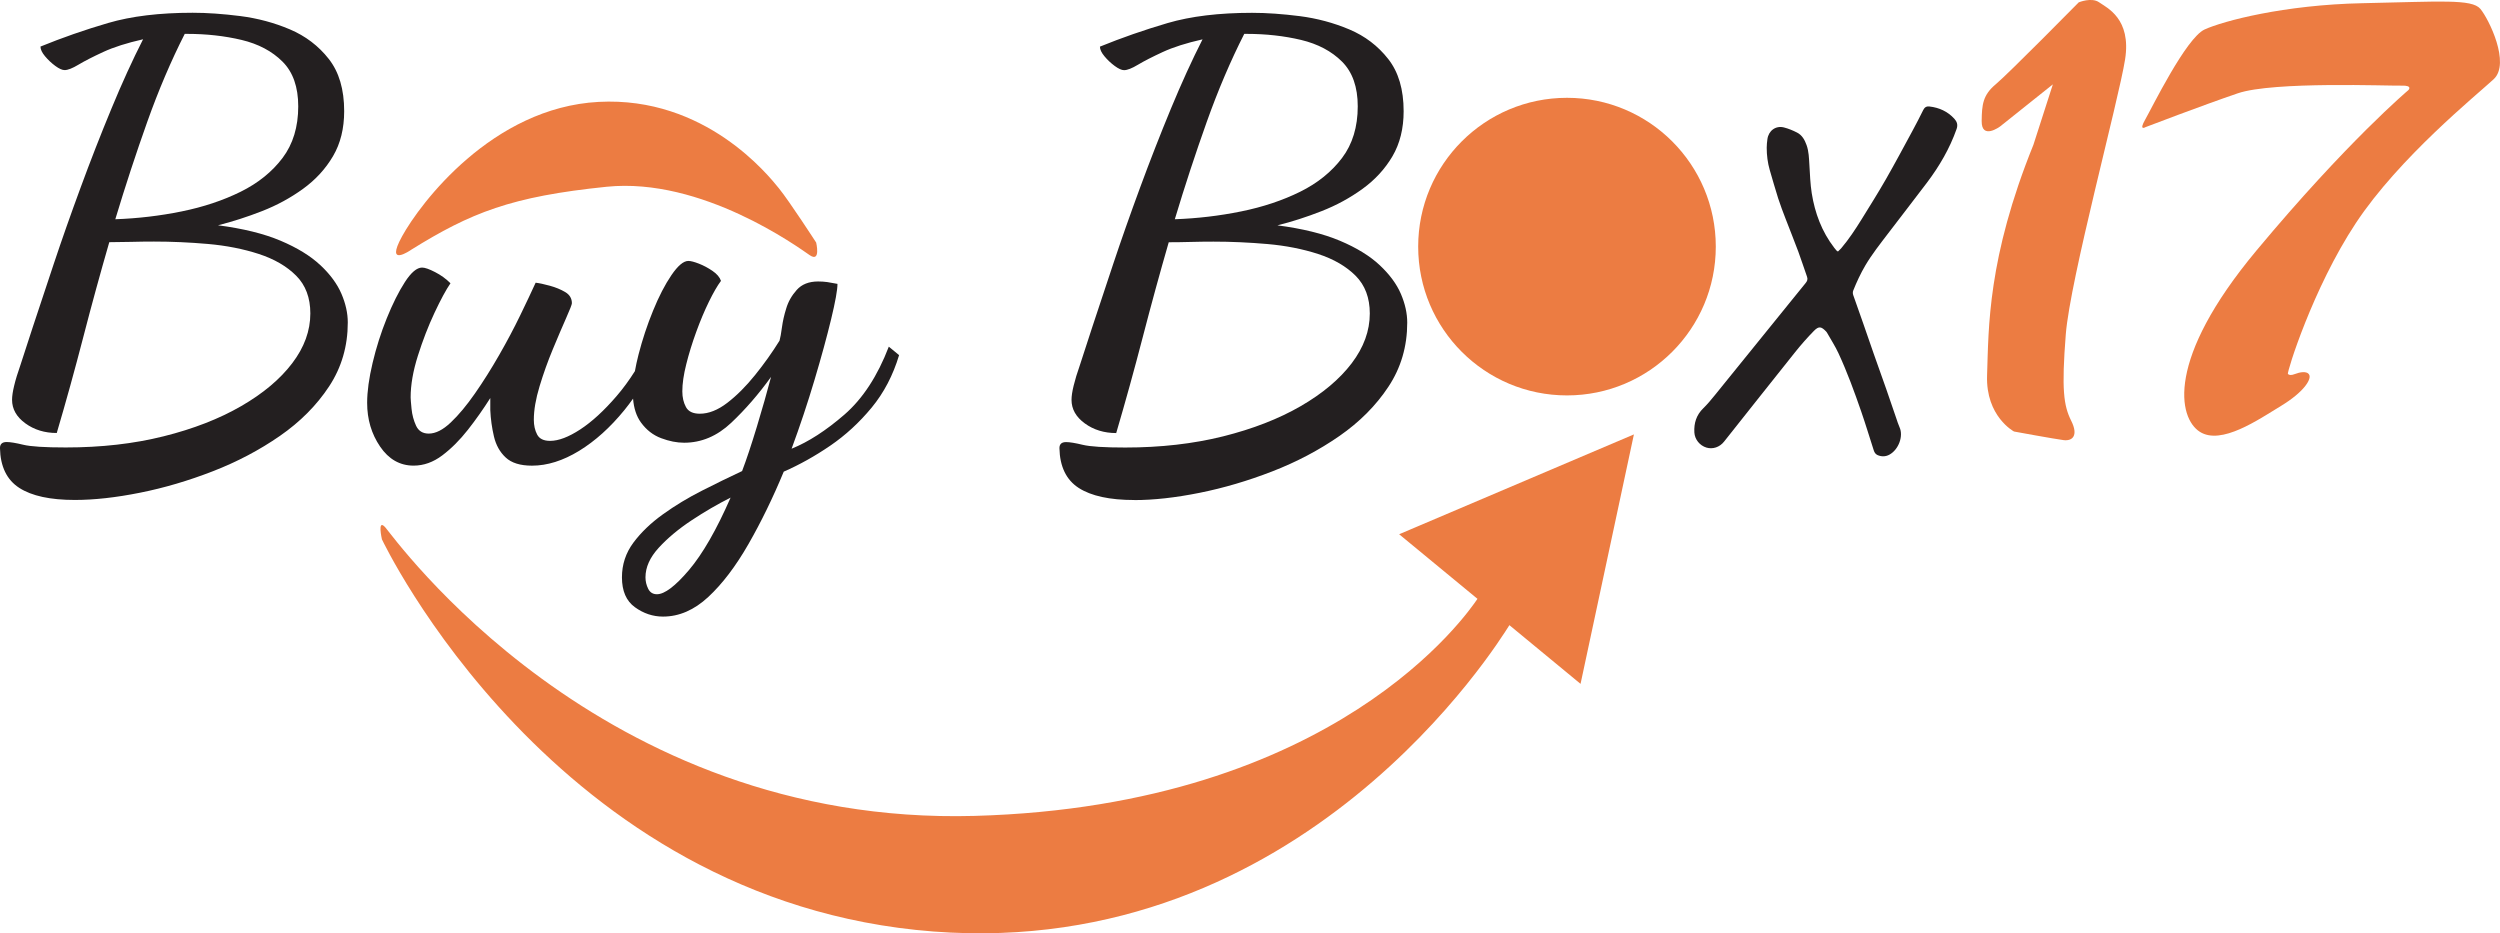 <svg xmlns="http://www.w3.org/2000/svg" id="Layer_1" data-name="Layer 1" viewBox="0 0 717.22 267.76"><defs><style>      .cls-1 {        fill: #ec7c42;      }      .cls-1, .cls-2 {        stroke-width: 0px;      }      .cls-2 {        fill: #231f20;      }    </style></defs><path class="cls-2" d="M527.3,72.15c.33-.33.64-.6.91-.91,2.18-2.57,4.03-5.38,5.81-8.24,2.38-3.84,4.78-7.67,7.03-11.59,2.61-4.56,5.08-9.2,7.58-13.81,1.09-2,2.13-4.03,3.14-6.07.39-.79.97-1.08,1.78-.98,2.79.32,5.22,1.43,7.12,3.51.75.82,1.09,1.72.65,2.96-1.98,5.6-4.93,10.65-8.48,15.36-3.68,4.87-7.44,9.7-11.14,14.56-2.29,3.01-4.65,5.98-6.58,9.25-1.35,2.31-2.47,4.72-3.46,7.2-.14.36-.13.86,0,1.24.94,2.74,1.94,5.46,2.89,8.2,1,2.84,1.96,5.7,2.96,8.54,1.2,3.43,2.44,6.84,3.64,10.27.97,2.77,1.9,5.56,2.86,8.33.3.88.57,1.77.95,2.61,1.16,2.52-.25,6.38-2.88,7.84-1.1.61-2.29.65-3.47.12-.63-.29-.89-.84-1.08-1.43-1.19-3.68-2.3-7.38-3.56-11.03-1.96-5.66-4.01-11.29-6.53-16.73-.95-2.06-2.21-3.98-3.33-5.97-.06-.1-.13-.19-.21-.27-1.34-1.39-2.06-1.66-3.49-.2-1.9,1.93-3.69,3.97-5.38,6.08-6.84,8.55-13.61,17.14-20.42,25.71-1.26,1.59-3.23,2.25-5.04,1.71-1.93-.58-3.36-2.33-3.48-4.35-.15-2.67.58-5.01,2.57-6.94,1.16-1.13,2.2-2.38,3.22-3.64,7.16-8.83,14.31-17.67,21.46-26.51,1.56-1.92,3.11-3.86,4.68-5.77.45-.55.66-1.07.4-1.8-.86-2.4-1.62-4.83-2.51-7.22-1.16-3.12-2.41-6.2-3.6-9.3-.76-1.98-1.53-3.97-2.18-5.99-.86-2.68-1.61-5.41-2.41-8.11-.61-2.1-.87-4.24-.87-6.42,0-.81.09-1.62.2-2.43.32-2.43,2.38-3.96,4.73-3.37,1.3.33,2.57.86,3.77,1.47,1.46.74,2.21,2.12,2.74,3.61.65,1.82.68,3.72.8,5.61.17,2.74.25,5.5.68,8.21.91,5.68,2.88,10.98,6.43,15.6.21.28.43.55.66.81.07.08.18.13.44.31Z"></path><path class="cls-1" d="M117.93,71.68s-7.66,5.34-2.55-3.94,25.75-36.89,56.37-38.51c30.62-1.62,48.72,21.11,51.73,24.82s10.67,15.54,10.67,15.54c0,0,1.39,5.84-1.86,3.61s-30.92-22.41-58.26-19.62-38.94,7.42-56.11,18.1Z"></path><path class="cls-1" d="M468.76,124.62l-67.36,28.65,22.47,18.53c-2.85,4.17-40.53,59.37-144.25,62.27-107.87,3.02-166.8-80.27-169.12-82.82-2.32-2.55-.93,3.48-.93,3.48,0,0,49.18,104.16,158.22,112.51,105.96,8.12,161.88-82.63,165.24-87.89l20.41,16.84,15.31-71.58Z"></path><circle class="cls-1" cx="449.55" cy="70.75" r="42.69"></circle><path class="cls-1" d="M588.94,24.2l-15.16,12.1s-5.33,3.94-5.26-1.59c.06-4.65.31-7.42,4.02-10.52s23.82-23.51,23.82-23.51c0,0,3.71-1.55,5.88,0s9.28,4.64,7.42,16.39-15.78,63.1-17.01,78.88c-1.24,15.78-.62,20.41,1.55,24.75,2.17,4.33.31,5.88-2.17,5.57s-14.23-2.47-14.23-2.47c0,0-8.13-4.3-7.73-16.08.46-13.76.12-33.6,13.3-66.19l5.57-17.32Z"></path><path class="cls-1" d="M615.42,36.53s-1.86,1.04,0-2.2,11.72-23.43,17.05-25.87,22.85-7.08,45.24-7.54c22.39-.46,31.43-1.28,33.87,1.62,2.44,2.9,8.7,15.66,3.83,20.18s-27.14,22.5-39.55,41.29c-12.41,18.79-19.83,42.92-19.49,43.27s.93.46,2.09,0,3.48-1.01,4.06.31-1.62,4.91-8.12,8.86c-6.5,3.94-17.17,11.37-23.31,7.42-6.15-3.94-9.86-20.65,16.24-51.97s43.61-46.05,43.61-46.05c0,0,1.39-1.39-1.97-1.28s-36.77-1.28-46.98,2.2-26.56,9.74-26.56,9.74Z"></path><g><path class="cls-2" d="M91.9,76.07c-2.83-2.66-6.64-4.99-11.43-7.02-4.79-2.02-10.77-3.49-17.93-4.42,4.16-1.04,8.37-2.4,12.65-4.07,4.27-1.67,8.2-3.81,11.78-6.41,3.58-2.6,6.44-5.72,8.57-9.35,2.14-3.64,3.2-7.94,3.2-12.91,0-6.24-1.47-11.23-4.42-14.98-2.94-3.75-6.67-6.58-11.17-8.49s-9.24-3.17-14.2-3.81c-4.97-.63-9.53-.95-13.69-.95-9.47,0-17.56.98-24.25,2.94-6.7,1.96-13.17,4.22-19.4,6.76,0,.81.43,1.73,1.3,2.77.87,1.04,1.85,1.97,2.94,2.77,1.1.81,1.99,1.21,2.69,1.21.92,0,2.25-.52,3.98-1.56s4.1-2.25,7.1-3.64c3-1.39,6.81-2.6,11.43-3.64-3,5.89-6.04,12.53-9.09,19.92-3.06,7.39-6.01,14.93-8.83,22.61-2.83,7.68-5.4,14.98-7.71,21.91-2.31,6.93-4.3,12.94-5.98,18.02-1.68,5.08-2.86,8.72-3.55,10.91-.81,2.31-1.42,4.3-1.82,5.98-.41,1.68-.61,3.03-.61,4.07,0,2.66,1.27,4.91,3.81,6.76,2.54,1.85,5.54,2.77,9.01,2.77,2.66-9.01,5.2-18.19,7.62-27.54s4.91-18.42,7.45-27.2c1.96,0,4.04-.03,6.24-.09,2.19-.06,4.39-.09,6.58-.09,5.08,0,10.25.23,15.5.69,5.25.46,10.1,1.42,14.55,2.86,4.44,1.45,8.03,3.52,10.74,6.24,2.71,2.71,4.07,6.32,4.07,10.83,0,4.97-1.73,9.73-5.2,14.29-3.46,4.56-8.34,8.66-14.64,12.3-6.3,3.64-13.71,6.53-22.26,8.66-8.55,2.14-17.9,3.2-28.06,3.2-6.01,0-10.08-.26-12.21-.78-2.14-.52-3.72-.78-4.76-.78-1.27,0-1.91.58-1.91,1.73.11,5.31,1.96,9.12,5.54,11.43,3.58,2.31,8.89,3.46,15.94,3.46,5.54,0,11.78-.69,18.71-2.08,6.93-1.38,13.89-3.44,20.87-6.15,6.99-2.71,13.4-6.09,19.23-10.13,5.83-4.04,10.54-8.77,14.12-14.2,3.58-5.43,5.37-11.55,5.37-18.36,0-2.66-.61-5.4-1.82-8.23-1.21-2.83-3.23-5.57-6.06-8.23ZM52.14,60.65c-6.24,1.27-12.59,2.02-19.06,2.25,2.89-9.58,5.95-18.91,9.18-27.98,3.23-9.06,6.81-17.47,10.74-25.2h.69c5.54,0,10.74.58,15.59,1.73,4.85,1.16,8.77,3.23,11.78,6.24,3,3,4.5,7.28,4.5,12.82,0,5.89-1.5,10.83-4.5,14.81-3,3.98-7.02,7.22-12.04,9.7-5.02,2.48-10.65,4.36-16.89,5.63Z"></path><path class="cls-2" d="M254.99,99.45c-3.23,8.43-7.48,14.93-12.73,19.49-5.26,4.56-10.31,7.83-15.16,9.79,2.43-6.58,4.62-13.17,6.58-19.75,1.96-6.58,3.55-12.39,4.76-17.41,1.21-5.02,1.82-8.4,1.82-10.13-1.16-.23-2.14-.4-2.94-.52-.81-.11-1.68-.17-2.6-.17-2.66,0-4.71.81-6.15,2.43-1.45,1.62-2.46,3.41-3.03,5.37-.58,1.85-.98,3.64-1.21,5.37-.23,1.73-.46,3-.69,3.81-2.08,3.35-4.42,6.64-7.02,9.87-2.6,3.23-5.26,5.89-7.97,7.97-2.71,2.08-5.34,3.12-7.88,3.12-1.96,0-3.29-.63-3.98-1.91-.69-1.27-1.04-2.77-1.04-4.5,0-2.19.37-4.79,1.13-7.79.75-3,1.7-6.09,2.86-9.27,1.15-3.17,2.37-6.06,3.64-8.66,1.27-2.6,2.42-4.59,3.46-5.98-.35-1.04-1.16-1.99-2.43-2.86-1.27-.87-2.57-1.56-3.9-2.08-1.33-.52-2.34-.78-3.03-.78-1.39,0-3,1.36-4.85,4.07-1.85,2.71-3.61,6.12-5.28,10.22-1.68,4.1-3.06,8.29-4.16,12.56-.43,1.69-.78,3.27-1.04,4.76-1.65,2.62-3.41,5.02-5.28,7.19-3.58,4.16-7.05,7.34-10.39,9.53-3.35,2.19-6.24,3.29-8.66,3.29-1.85,0-3.09-.61-3.72-1.82-.64-1.21-.95-2.63-.95-4.24,0-2.77.55-5.98,1.65-9.61,1.1-3.64,2.37-7.19,3.81-10.65,1.44-3.46,2.71-6.44,3.81-8.92,1.1-2.48,1.65-3.9,1.65-4.24,0-1.39-.64-2.45-1.91-3.21-1.27-.75-2.74-1.36-4.42-1.82-1.68-.46-3.03-.75-4.07-.87-1.16,2.54-2.63,5.66-4.42,9.35-1.79,3.7-3.81,7.51-6.06,11.43-2.25,3.93-4.56,7.6-6.93,11-2.37,3.41-4.68,6.18-6.93,8.31-2.25,2.14-4.36,3.2-6.32,3.2-1.73,0-2.94-.75-3.64-2.25-.69-1.5-1.13-3.12-1.3-4.85-.17-1.73-.26-2.83-.26-3.29,0-3.58.69-7.56,2.08-11.95,1.39-4.39,2.97-8.49,4.76-12.3,1.79-3.81,3.32-6.64,4.59-8.49-1.27-1.27-2.74-2.34-4.42-3.2-1.68-.87-2.92-1.3-3.72-1.3-1.5,0-3.15,1.39-4.94,4.16-1.79,2.77-3.52,6.24-5.2,10.39-1.68,4.16-3.03,8.43-4.07,12.82-1.04,4.39-1.56,8.2-1.56,11.43,0,4.74,1.24,8.92,3.72,12.56,2.48,3.64,5.69,5.46,9.61,5.46,2.89,0,5.63-.98,8.23-2.94,2.6-1.96,5.05-4.42,7.36-7.36,2.31-2.94,4.44-5.98,6.41-9.09v3.46c.11,2.54.46,5.05,1.04,7.54.58,2.48,1.7,4.5,3.38,6.06,1.67,1.56,4.18,2.34,7.54,2.34,4.39,0,8.89-1.42,13.51-4.24,4.62-2.83,8.95-6.73,12.99-11.69.87-1.07,1.7-2.17,2.5-3.3.22,2.78.97,5.07,2.27,6.85,1.56,2.14,3.49,3.64,5.8,4.5,2.31.87,4.5,1.3,6.58,1.3,4.96,0,9.47-1.91,13.51-5.72,4.04-3.81,7.85-8.2,11.43-13.17-1.16,4.39-2.51,9.15-4.07,14.29-1.56,5.14-2.97,9.38-4.24,12.73-3.7,1.73-7.54,3.61-11.52,5.63-3.98,2.02-7.71,4.27-11.17,6.76-3.46,2.48-6.3,5.2-8.49,8.14-2.19,2.95-3.29,6.26-3.29,9.96,0,3.93,1.24,6.78,3.72,8.57s5.17,2.69,8.06,2.69c4.62,0,8.95-1.88,12.99-5.63,4.04-3.75,7.88-8.81,11.52-15.16,3.64-6.35,7.02-13.28,10.13-20.79,4.5-1.97,8.95-4.45,13.34-7.45,4.39-3,8.34-6.64,11.87-10.91,3.52-4.27,6.15-9.29,7.88-15.07l-2.95-2.43ZM197.65,163.55c-3.93,4.62-6.99,6.93-9.18,6.93-1.16,0-1.99-.52-2.51-1.56-.52-1.04-.78-2.14-.78-3.29,0-2.89,1.27-5.72,3.81-8.49,2.54-2.77,5.69-5.4,9.44-7.88,3.75-2.48,7.48-4.65,11.17-6.5-4.04,9.24-8.03,16.17-11.95,20.79Z"></path></g><path class="cls-2" d="M325.42,143.45c-7.05,0-12.36-1.16-15.94-3.46-3.58-2.31-5.43-6.12-5.54-11.43,0-1.15.63-1.73,1.91-1.73,1.04,0,2.63.26,4.76.78,2.14.52,6.21.78,12.21.78,10.16,0,19.52-1.07,28.06-3.2,8.54-2.14,15.96-5.02,22.26-8.66,6.29-3.64,11.17-7.74,14.64-12.3,3.46-4.56,5.2-9.32,5.2-14.29,0-4.5-1.36-8.11-4.07-10.83-2.71-2.71-6.3-4.79-10.74-6.24-4.45-1.44-9.3-2.4-14.55-2.86-5.26-.46-10.42-.69-15.5-.69-2.19,0-4.39.03-6.58.09-2.2.06-4.27.09-6.24.09-2.54,8.78-5.02,17.84-7.45,27.2s-4.97,18.54-7.62,27.54c-3.46,0-6.47-.92-9.01-2.77-2.54-1.85-3.81-4.1-3.81-6.76,0-1.04.2-2.4.61-4.07.4-1.67,1.01-3.67,1.82-5.98.69-2.19,1.88-5.83,3.55-10.91,1.67-5.08,3.66-11.09,5.98-18.02,2.31-6.93,4.88-14.23,7.71-21.91,2.83-7.68,5.77-15.21,8.83-22.61,3.06-7.39,6.09-14.03,9.09-19.92-4.62,1.04-8.43,2.25-11.43,3.64-3,1.39-5.37,2.6-7.1,3.64s-3.06,1.56-3.98,1.56c-.69,0-1.59-.4-2.69-1.21-1.1-.81-2.08-1.73-2.94-2.77-.87-1.04-1.3-1.96-1.3-2.77,6.24-2.54,12.7-4.79,19.4-6.76,6.7-1.96,14.78-2.94,24.25-2.94,4.16,0,8.72.32,13.68.95,4.96.64,9.7,1.91,14.21,3.81s8.23,4.74,11.17,8.49c2.95,3.75,4.42,8.75,4.42,14.98,0,4.97-1.07,9.27-3.2,12.91-2.14,3.64-5,6.76-8.58,9.35-3.58,2.6-7.51,4.74-11.78,6.41-4.27,1.68-8.49,3.03-12.65,4.07,7.16.93,13.14,2.4,17.93,4.42,4.79,2.02,8.6,4.36,11.43,7.02,2.83,2.66,4.85,5.4,6.06,8.23,1.21,2.83,1.82,5.57,1.82,8.23,0,6.82-1.79,12.94-5.37,18.36-3.58,5.43-8.29,10.16-14.12,14.2-5.83,4.04-12.24,7.42-19.23,10.13-6.99,2.71-13.94,4.76-20.87,6.15-6.93,1.39-13.17,2.08-18.71,2.08ZM337.03,62.9c6.47-.23,12.82-.98,19.06-2.25,6.24-1.27,11.87-3.15,16.89-5.63,5.02-2.48,9.03-5.72,12.04-9.7,3-3.98,4.5-8.92,4.5-14.81,0-5.54-1.5-9.81-4.5-12.82-3-3-6.93-5.08-11.78-6.24-4.85-1.15-10.05-1.73-15.59-1.73h-.69c-3.93,7.74-7.51,16.14-10.74,25.2-3.23,9.07-6.3,18.39-9.18,27.98Z"></path></svg>